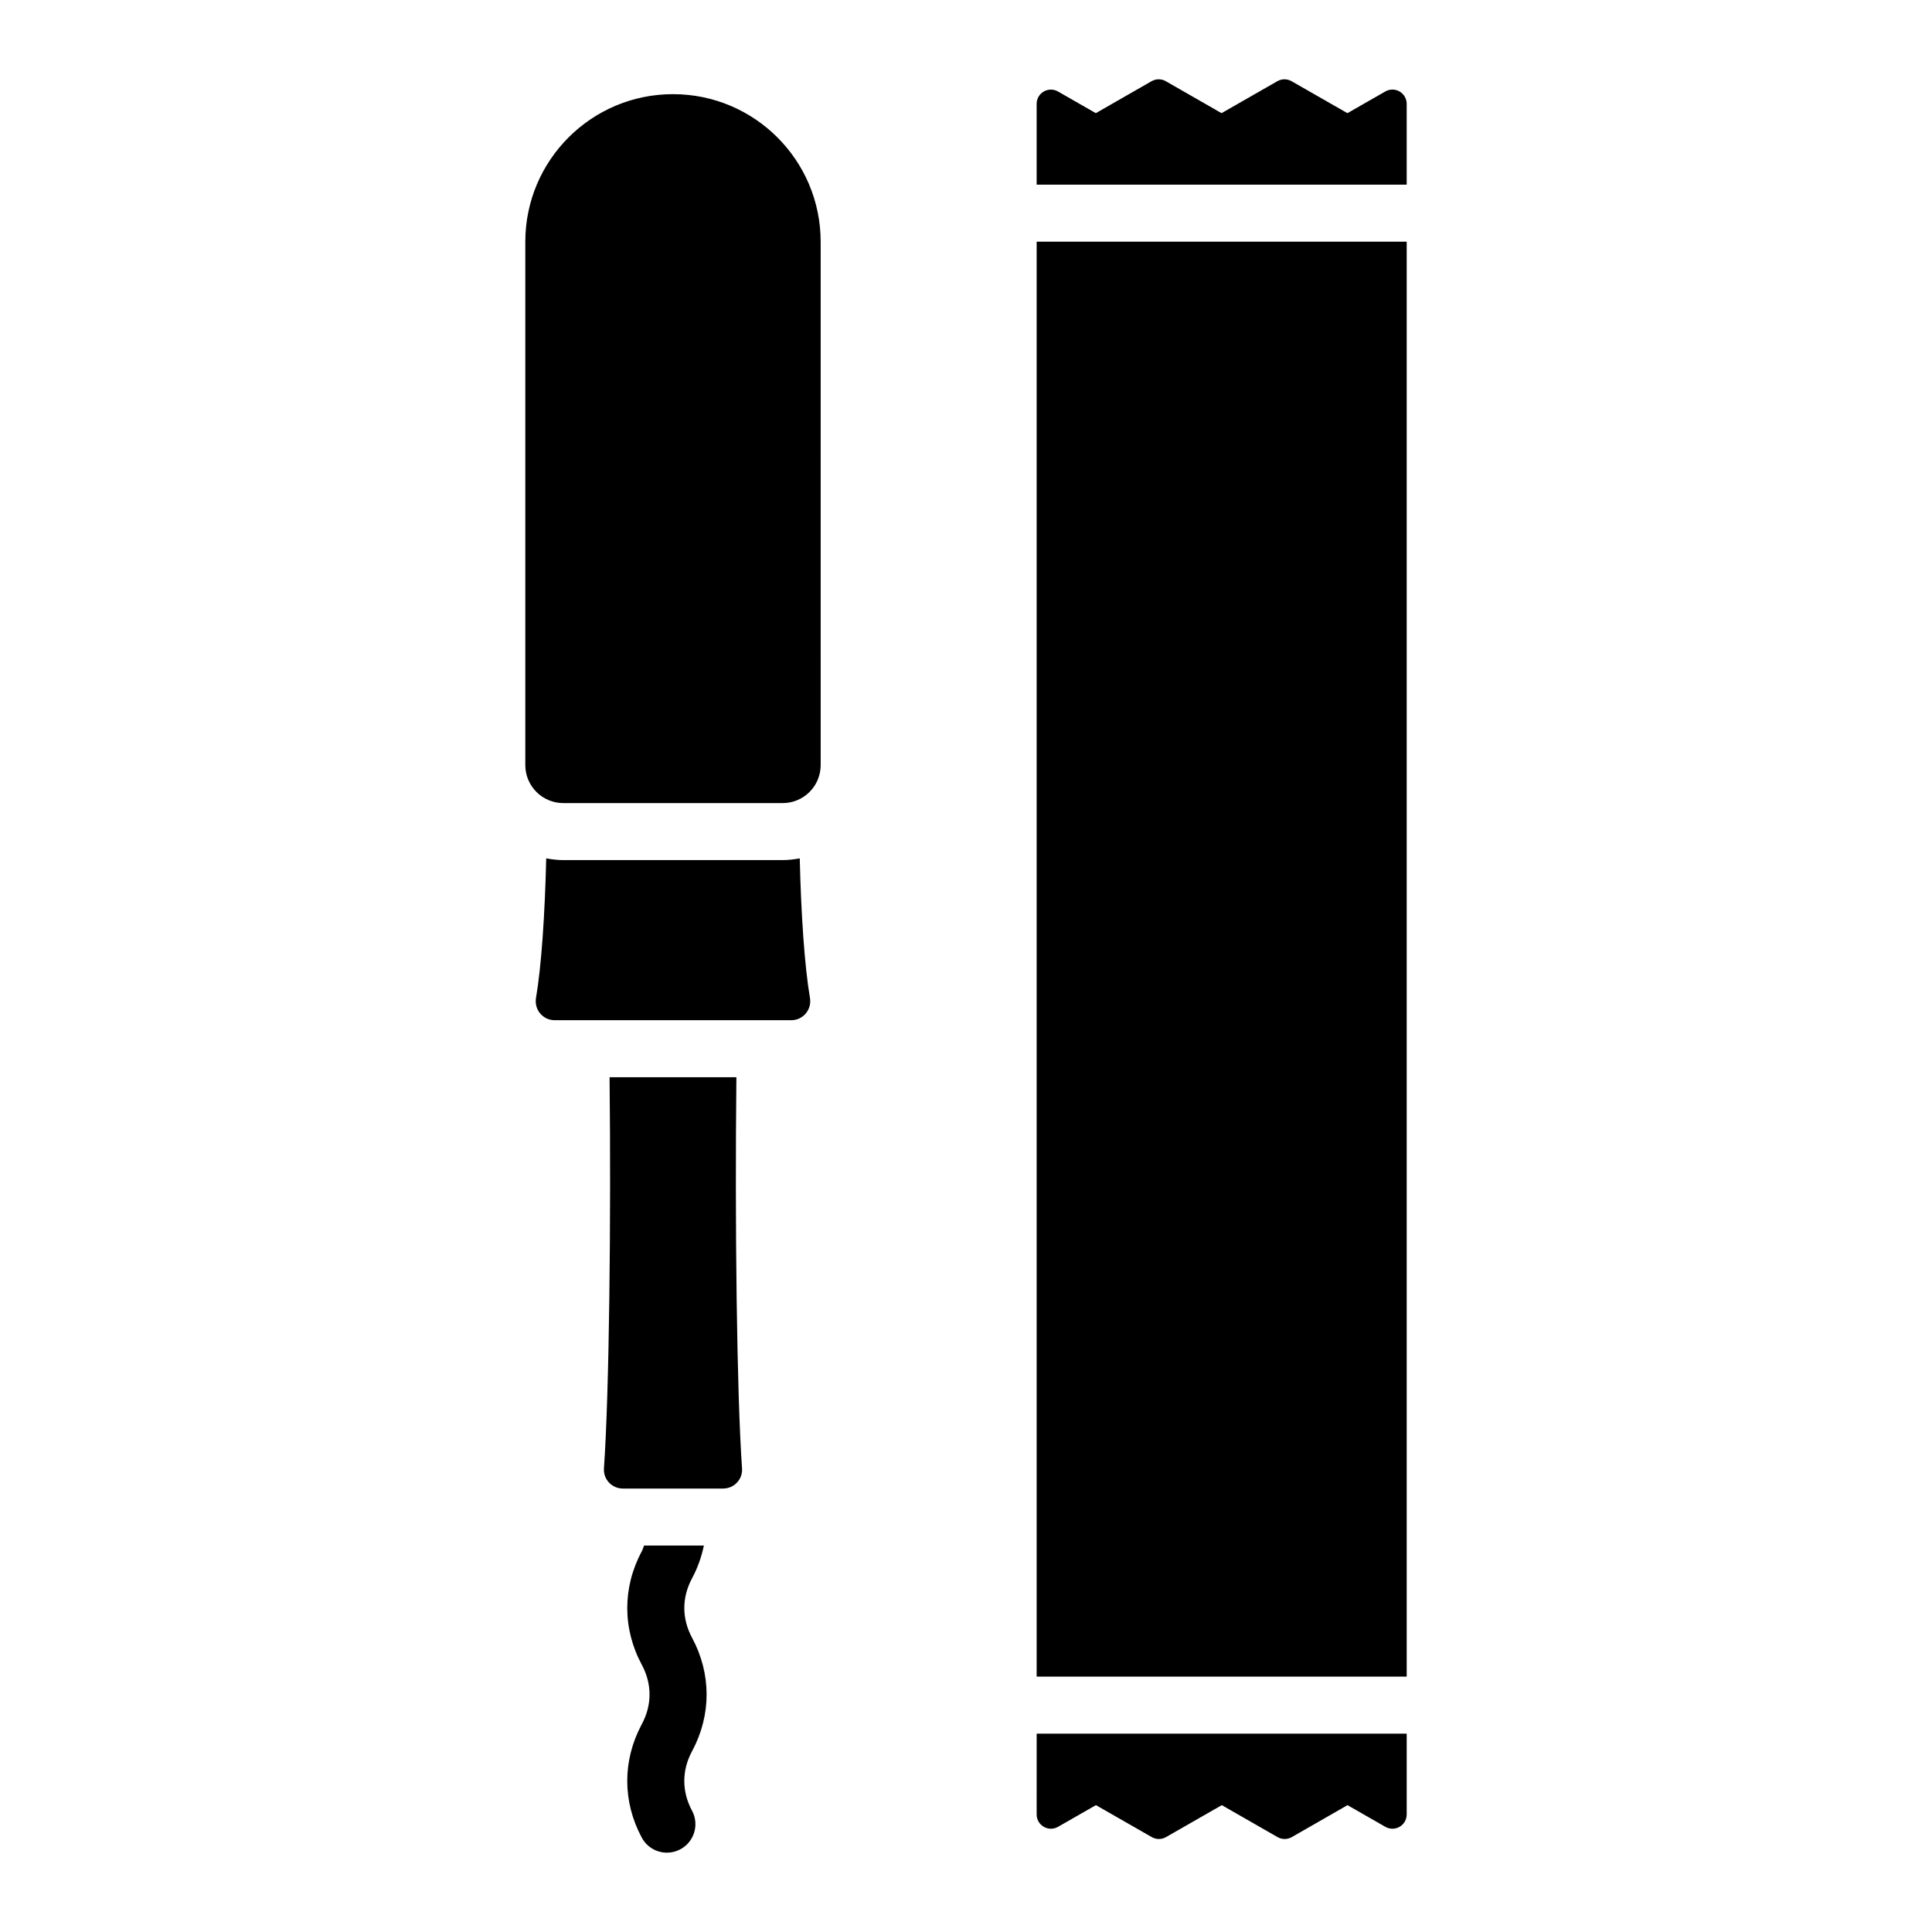<?xml version="1.0" encoding="UTF-8"?>
<!-- Uploaded to: ICON Repo, www.svgrepo.com, Generator: ICON Repo Mixer Tools -->
<svg fill="#000000" width="800px" height="800px" version="1.1" viewBox="144 144 512 512" xmlns="http://www.w3.org/2000/svg">
 <path d="m327.39 608.11c-2.727 5.066-2.727 10.656 0 15.734 1.977 3.676 0.598 8.254-3.078 10.234-1.137 0.609-2.363 0.898-3.57 0.898-2.695 0-5.301-1.441-6.664-3.981-5.106-9.496-5.133-20.375-0.09-29.883 0.035-0.062 0.07-0.133 0.102-0.195 2.727-5.066 2.727-10.656-0.004-15.734-5.141-9.555-5.141-20.516-0.004-30.07 0.266-0.496 0.387-1.016 0.602-1.52h15.852c-0.625 2.961-1.633 5.879-3.133 8.672-2.734 5.082-2.734 10.676-0.004 15.75 5.113 9.504 5.144 20.387 0.098 29.898-0.039 0.066-0.074 0.133-0.105 0.195zm11.762-178.63h-33.609c0.41 38.102-0.086 83.668-1.492 103.65-0.203 2.914 2.106 5.352 5.027 5.352h26.543c2.922 0 5.231-2.438 5.027-5.352-1.41-19.984-1.906-65.547-1.496-103.65zm12.258-57.547h-58.121c-1.551 0-3.059-0.188-4.535-0.457-0.355 14.824-1.258 28.422-2.707 36.992-0.523 3.094 1.82 5.898 4.957 5.898h62.688c3.137 0 5.481-2.805 4.957-5.898-1.449-8.566-2.352-22.164-2.707-36.992-1.473 0.27-2.981 0.457-4.531 0.457zm-29.062-202.98c-21.613 0-39.137 17.523-39.137 39.137v138.66c0 5.566 4.512 10.078 10.078 10.078h58.121c5.566 0 10.078-4.512 10.078-10.078l-0.004-138.66c0-21.617-17.52-39.137-39.137-39.137zm192.56-0.703c-0.586-0.34-1.242-0.512-1.895-0.512-0.648 0-1.297 0.168-1.879 0.5l-10.051 5.75-14.809-8.473c-0.582-0.332-1.23-0.5-1.875-0.5-0.648 0-1.297 0.168-1.879 0.5l-14.797 8.473-14.781-8.473c-0.582-0.332-1.23-0.5-1.879-0.5s-1.297 0.168-1.879 0.5l-14.777 8.473-10.027-5.742c-0.582-0.332-1.23-0.5-1.879-0.5-0.656 0-1.309 0.168-1.895 0.508-1.168 0.676-1.883 1.922-1.883 3.269v21.41l98.066 0.004v-21.418c0-1.348-0.719-2.594-1.883-3.269zm-96.184 420.07h98.066v-380.27h-98.066zm0 36.531c0 1.348 0.719 2.594 1.883 3.269 0.586 0.34 1.242 0.512 1.895 0.512 0.648 0 1.297-0.168 1.879-0.5l10.051-5.754 14.809 8.477c0.582 0.332 1.23 0.5 1.875 0.5 0.648 0 1.297-0.168 1.879-0.5l14.797-8.473 14.781 8.473c0.582 0.332 1.23 0.5 1.879 0.5 0.648 0 1.297-0.168 1.879-0.5l14.777-8.473 10.023 5.746c0.582 0.332 1.23 0.5 1.879 0.5 0.656 0 1.309-0.168 1.895-0.508 1.168-0.676 1.883-1.922 1.883-3.269v-21.414h-98.062z"/>
</svg>